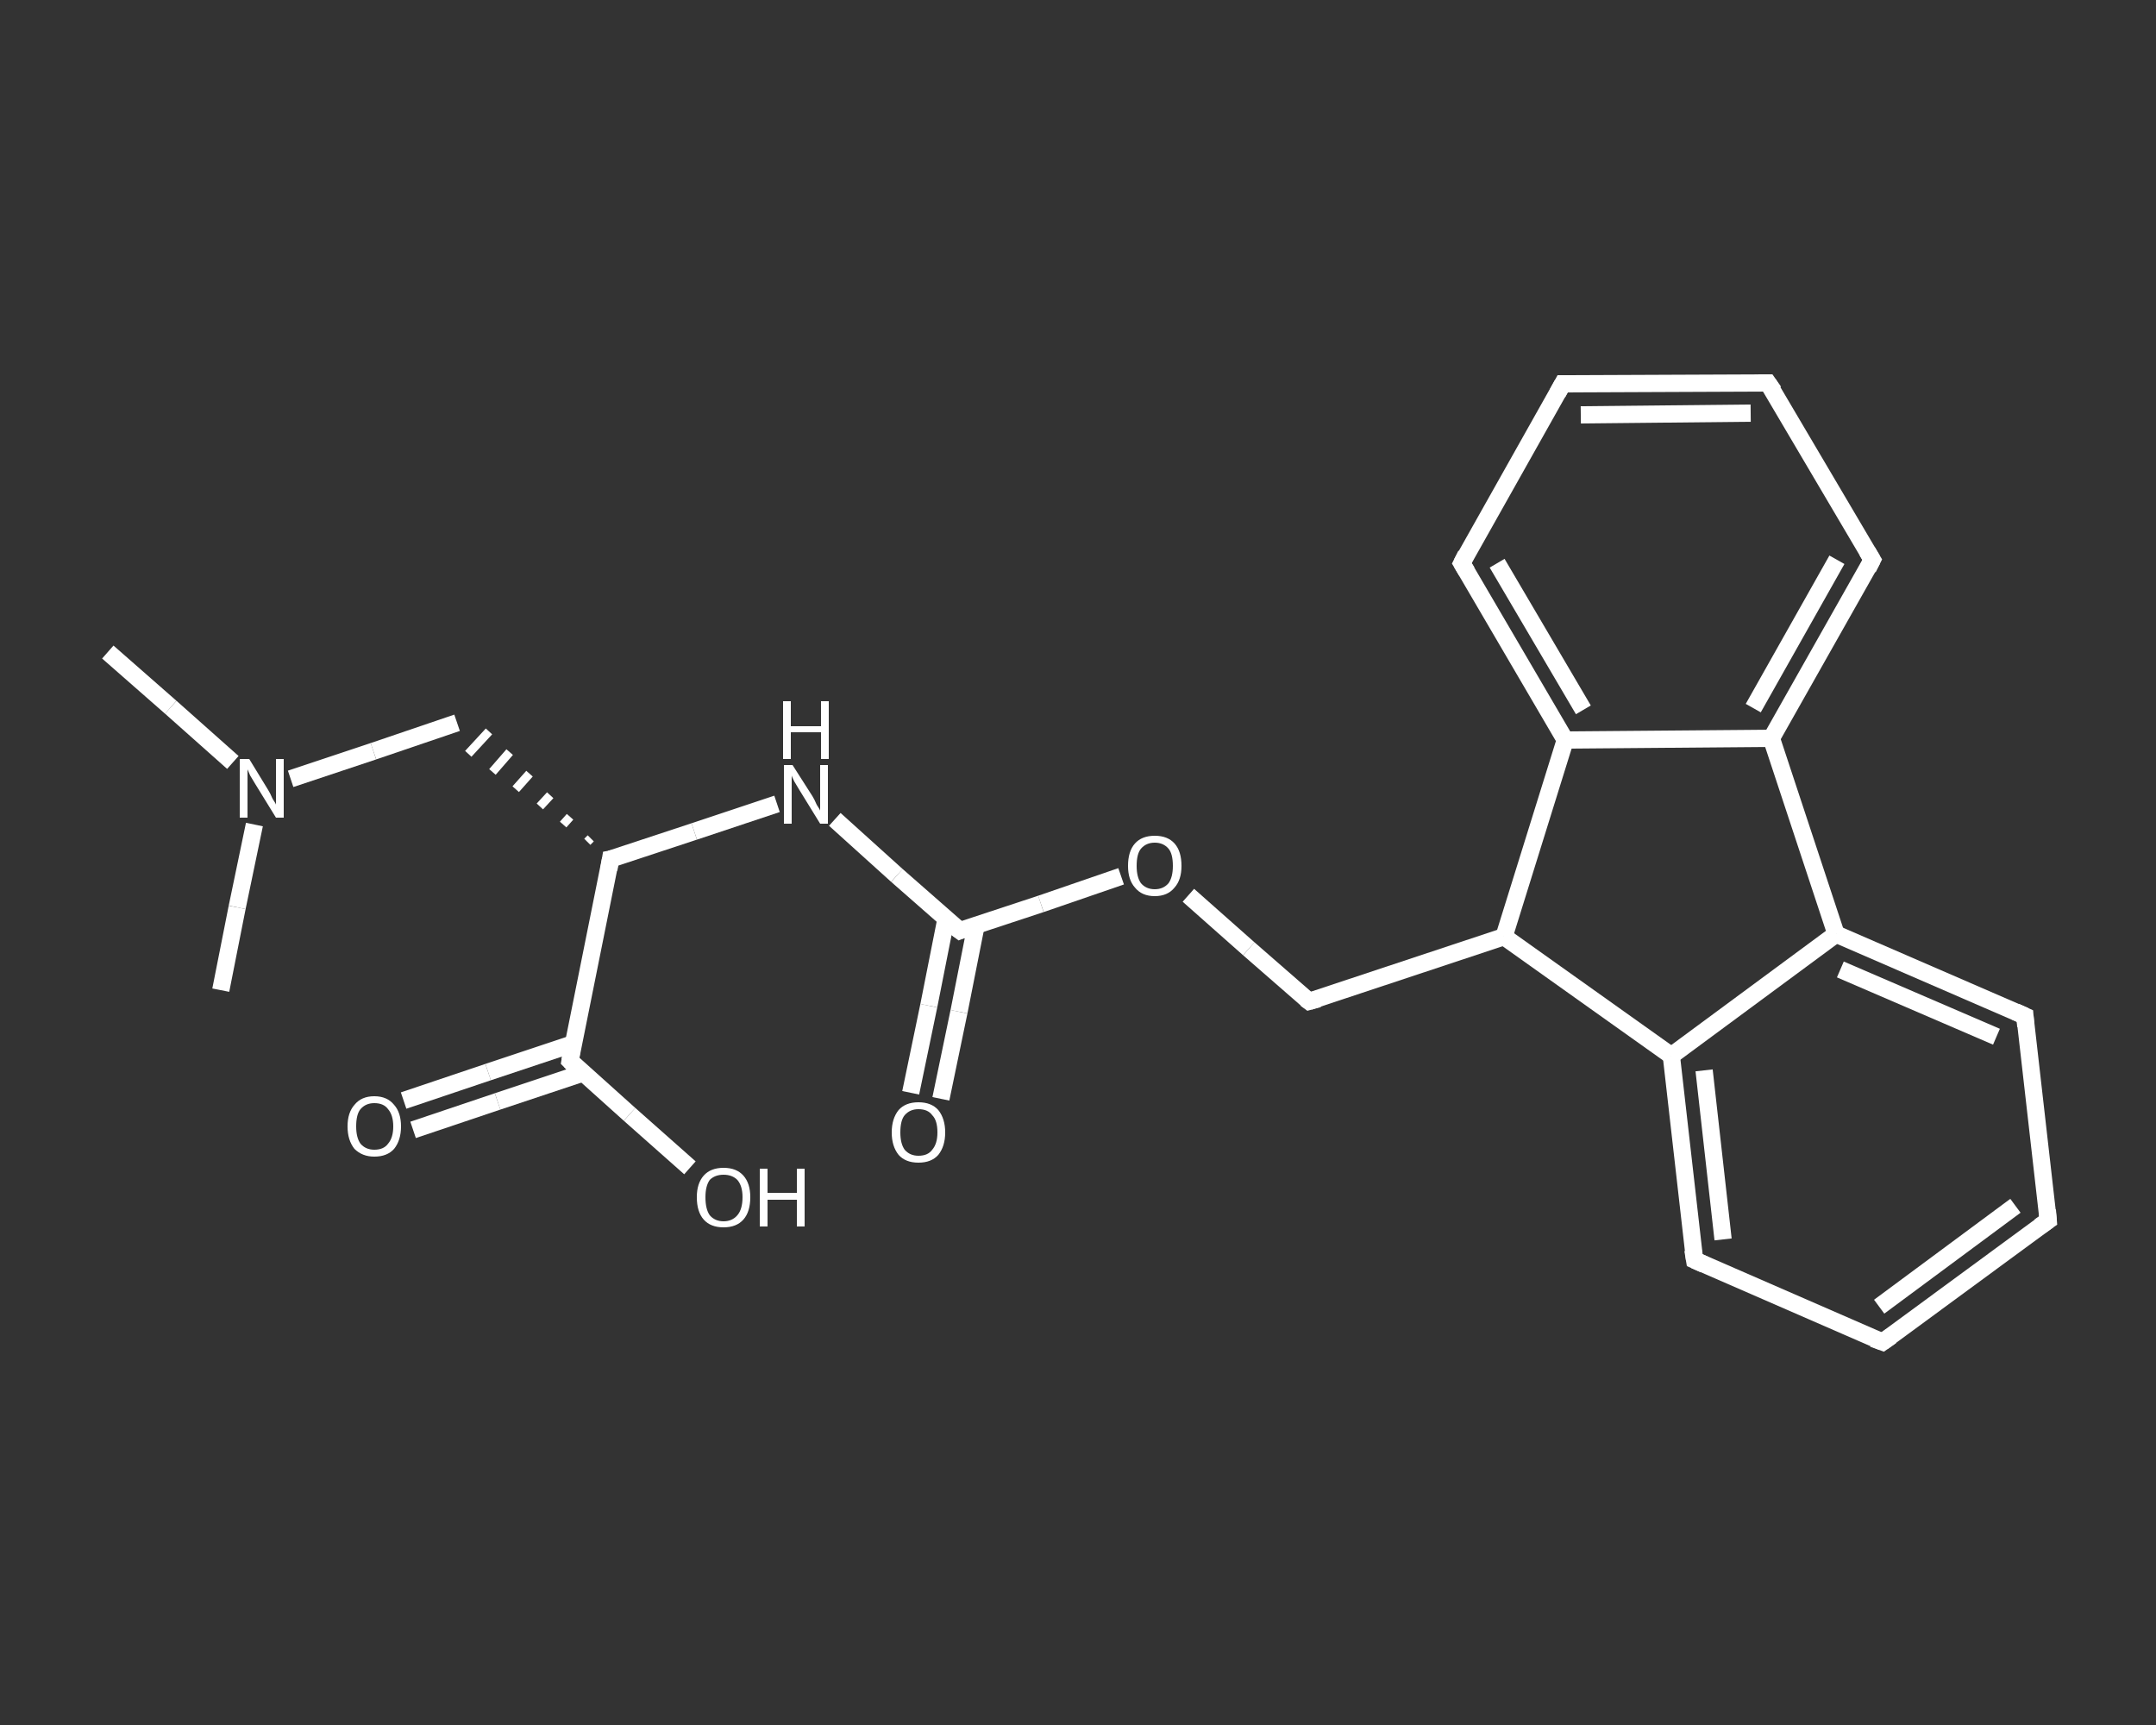 <?xml version='1.0' encoding='iso-8859-1'?>
<svg version='1.1' baseProfile='full'
              xmlns='http://www.w3.org/2000/svg'
                      xmlns:rdkit='http://www.rdkit.org/xml'
                      xmlns:xlink='http://www.w3.org/1999/xlink'
                  xml:space='preserve'
width='250px' height='200px' viewBox='0 0 250 200'>
<rect x="0" y="0" width="250" height="200" fill="#333333" stroke="none"/>
<!-- END OF HEADER -->
<rect style='opacity:1.0;fill:transparent;stroke:none' width='250.0' height='200.0' x='0.0' y='0.0'> </rect>
<path class='bond-0 atom-0 atom-1' d='M 12.5,75.6 L 19.8,82.0' style='fill:none;fill-rule:evenodd;stroke:#FFFFFF;stroke-width:2.0px;stroke-linecap:butt;stroke-linejoin:miter;stroke-opacity:1' />
<path class='bond-0 atom-0 atom-1' d='M 19.8,82.0 L 27.0,88.4' style='fill:none;fill-rule:evenodd;stroke:#FFFFFF;stroke-width:2.0px;stroke-linecap:butt;stroke-linejoin:miter;stroke-opacity:1' />
<path class='bond-1 atom-1 atom-2' d='M 29.5,95.6 L 27.5,105.2' style='fill:none;fill-rule:evenodd;stroke:#FFFFFF;stroke-width:2.0px;stroke-linecap:butt;stroke-linejoin:miter;stroke-opacity:1' />
<path class='bond-1 atom-1 atom-2' d='M 27.5,105.2 L 25.6,114.8' style='fill:none;fill-rule:evenodd;stroke:#FFFFFF;stroke-width:2.0px;stroke-linecap:butt;stroke-linejoin:miter;stroke-opacity:1' />
<path class='bond-2 atom-1 atom-3' d='M 33.7,90.3 L 43.3,87.1' style='fill:none;fill-rule:evenodd;stroke:#FFFFFF;stroke-width:2.0px;stroke-linecap:butt;stroke-linejoin:miter;stroke-opacity:1' />
<path class='bond-2 atom-1 atom-3' d='M 43.3,87.1 L 53.0,83.8' style='fill:none;fill-rule:evenodd;stroke:#FFFFFF;stroke-width:2.0px;stroke-linecap:butt;stroke-linejoin:miter;stroke-opacity:1' />
<path class='bond-3 atom-4 atom-3' d='M 68.5,97.2 L 68.1,97.6' style='fill:none;fill-rule:evenodd;stroke:#FFFFFF;stroke-width:1.0px;stroke-linecap:butt;stroke-linejoin:miter;stroke-opacity:1' />
<path class='bond-3 atom-4 atom-3' d='M 66.1,94.7 L 65.3,95.6' style='fill:none;fill-rule:evenodd;stroke:#FFFFFF;stroke-width:1.0px;stroke-linecap:butt;stroke-linejoin:miter;stroke-opacity:1' />
<path class='bond-3 atom-4 atom-3' d='M 63.8,92.2 L 62.6,93.5' style='fill:none;fill-rule:evenodd;stroke:#FFFFFF;stroke-width:1.0px;stroke-linecap:butt;stroke-linejoin:miter;stroke-opacity:1' />
<path class='bond-3 atom-4 atom-3' d='M 61.4,89.7 L 59.8,91.5' style='fill:none;fill-rule:evenodd;stroke:#FFFFFF;stroke-width:1.0px;stroke-linecap:butt;stroke-linejoin:miter;stroke-opacity:1' />
<path class='bond-3 atom-4 atom-3' d='M 59.1,87.2 L 57.1,89.5' style='fill:none;fill-rule:evenodd;stroke:#FFFFFF;stroke-width:1.0px;stroke-linecap:butt;stroke-linejoin:miter;stroke-opacity:1' />
<path class='bond-3 atom-4 atom-3' d='M 56.7,84.8 L 54.3,87.4' style='fill:none;fill-rule:evenodd;stroke:#FFFFFF;stroke-width:1.0px;stroke-linecap:butt;stroke-linejoin:miter;stroke-opacity:1' />
<path class='bond-4 atom-4 atom-5' d='M 70.8,99.6 L 80.5,96.4' style='fill:none;fill-rule:evenodd;stroke:#FFFFFF;stroke-width:2.0px;stroke-linecap:butt;stroke-linejoin:miter;stroke-opacity:1' />
<path class='bond-4 atom-4 atom-5' d='M 80.5,96.4 L 90.1,93.2' style='fill:none;fill-rule:evenodd;stroke:#FFFFFF;stroke-width:2.0px;stroke-linecap:butt;stroke-linejoin:miter;stroke-opacity:1' />
<path class='bond-5 atom-5 atom-6' d='M 96.8,95.0 L 104.0,101.5' style='fill:none;fill-rule:evenodd;stroke:#FFFFFF;stroke-width:2.0px;stroke-linecap:butt;stroke-linejoin:miter;stroke-opacity:1' />
<path class='bond-5 atom-5 atom-6' d='M 104.0,101.5 L 111.3,107.9' style='fill:none;fill-rule:evenodd;stroke:#FFFFFF;stroke-width:2.0px;stroke-linecap:butt;stroke-linejoin:miter;stroke-opacity:1' />
<path class='bond-6 atom-6 atom-7' d='M 109.7,106.5 L 107.7,116.6' style='fill:none;fill-rule:evenodd;stroke:#FFFFFF;stroke-width:2.0px;stroke-linecap:butt;stroke-linejoin:miter;stroke-opacity:1' />
<path class='bond-6 atom-6 atom-7' d='M 107.7,116.6 L 105.6,126.7' style='fill:none;fill-rule:evenodd;stroke:#FFFFFF;stroke-width:2.0px;stroke-linecap:butt;stroke-linejoin:miter;stroke-opacity:1' />
<path class='bond-6 atom-6 atom-7' d='M 113.2,107.2 L 111.2,117.3' style='fill:none;fill-rule:evenodd;stroke:#FFFFFF;stroke-width:2.0px;stroke-linecap:butt;stroke-linejoin:miter;stroke-opacity:1' />
<path class='bond-6 atom-6 atom-7' d='M 111.2,117.3 L 109.1,127.4' style='fill:none;fill-rule:evenodd;stroke:#FFFFFF;stroke-width:2.0px;stroke-linecap:butt;stroke-linejoin:miter;stroke-opacity:1' />
<path class='bond-7 atom-6 atom-8' d='M 111.3,107.9 L 120.7,104.8' style='fill:none;fill-rule:evenodd;stroke:#FFFFFF;stroke-width:2.0px;stroke-linecap:butt;stroke-linejoin:miter;stroke-opacity:1' />
<path class='bond-7 atom-6 atom-8' d='M 120.7,104.8 L 130.0,101.6' style='fill:none;fill-rule:evenodd;stroke:#FFFFFF;stroke-width:2.0px;stroke-linecap:butt;stroke-linejoin:miter;stroke-opacity:1' />
<path class='bond-8 atom-8 atom-9' d='M 137.8,103.8 L 144.8,110.0' style='fill:none;fill-rule:evenodd;stroke:#FFFFFF;stroke-width:2.0px;stroke-linecap:butt;stroke-linejoin:miter;stroke-opacity:1' />
<path class='bond-8 atom-8 atom-9' d='M 144.8,110.0 L 151.8,116.1' style='fill:none;fill-rule:evenodd;stroke:#FFFFFF;stroke-width:2.0px;stroke-linecap:butt;stroke-linejoin:miter;stroke-opacity:1' />
<path class='bond-9 atom-9 atom-10' d='M 151.8,116.1 L 174.4,108.6' style='fill:none;fill-rule:evenodd;stroke:#FFFFFF;stroke-width:2.0px;stroke-linecap:butt;stroke-linejoin:miter;stroke-opacity:1' />
<path class='bond-10 atom-10 atom-11' d='M 174.4,108.6 L 193.8,122.4' style='fill:none;fill-rule:evenodd;stroke:#FFFFFF;stroke-width:2.0px;stroke-linecap:butt;stroke-linejoin:miter;stroke-opacity:1' />
<path class='bond-11 atom-11 atom-12' d='M 193.8,122.4 L 196.5,146.1' style='fill:none;fill-rule:evenodd;stroke:#FFFFFF;stroke-width:2.0px;stroke-linecap:butt;stroke-linejoin:miter;stroke-opacity:1' />
<path class='bond-11 atom-11 atom-12' d='M 197.6,124.1 L 199.8,143.7' style='fill:none;fill-rule:evenodd;stroke:#FFFFFF;stroke-width:2.0px;stroke-linecap:butt;stroke-linejoin:miter;stroke-opacity:1' />
<path class='bond-12 atom-12 atom-13' d='M 196.5,146.1 L 218.3,155.6' style='fill:none;fill-rule:evenodd;stroke:#FFFFFF;stroke-width:2.0px;stroke-linecap:butt;stroke-linejoin:miter;stroke-opacity:1' />
<path class='bond-13 atom-13 atom-14' d='M 218.3,155.6 L 237.5,141.5' style='fill:none;fill-rule:evenodd;stroke:#FFFFFF;stroke-width:2.0px;stroke-linecap:butt;stroke-linejoin:miter;stroke-opacity:1' />
<path class='bond-13 atom-13 atom-14' d='M 217.9,151.5 L 233.7,139.8' style='fill:none;fill-rule:evenodd;stroke:#FFFFFF;stroke-width:2.0px;stroke-linecap:butt;stroke-linejoin:miter;stroke-opacity:1' />
<path class='bond-14 atom-14 atom-15' d='M 237.5,141.5 L 234.8,117.8' style='fill:none;fill-rule:evenodd;stroke:#FFFFFF;stroke-width:2.0px;stroke-linecap:butt;stroke-linejoin:miter;stroke-opacity:1' />
<path class='bond-15 atom-15 atom-16' d='M 234.8,117.8 L 212.9,108.3' style='fill:none;fill-rule:evenodd;stroke:#FFFFFF;stroke-width:2.0px;stroke-linecap:butt;stroke-linejoin:miter;stroke-opacity:1' />
<path class='bond-15 atom-15 atom-16' d='M 231.5,120.2 L 213.4,112.4' style='fill:none;fill-rule:evenodd;stroke:#FFFFFF;stroke-width:2.0px;stroke-linecap:butt;stroke-linejoin:miter;stroke-opacity:1' />
<path class='bond-16 atom-16 atom-17' d='M 212.9,108.3 L 205.4,85.6' style='fill:none;fill-rule:evenodd;stroke:#FFFFFF;stroke-width:2.0px;stroke-linecap:butt;stroke-linejoin:miter;stroke-opacity:1' />
<path class='bond-17 atom-17 atom-18' d='M 205.4,85.6 L 217.1,64.9' style='fill:none;fill-rule:evenodd;stroke:#FFFFFF;stroke-width:2.0px;stroke-linecap:butt;stroke-linejoin:miter;stroke-opacity:1' />
<path class='bond-17 atom-17 atom-18' d='M 203.3,82.1 L 213.0,64.9' style='fill:none;fill-rule:evenodd;stroke:#FFFFFF;stroke-width:2.0px;stroke-linecap:butt;stroke-linejoin:miter;stroke-opacity:1' />
<path class='bond-18 atom-18 atom-19' d='M 217.1,64.9 L 205.0,44.4' style='fill:none;fill-rule:evenodd;stroke:#FFFFFF;stroke-width:2.0px;stroke-linecap:butt;stroke-linejoin:miter;stroke-opacity:1' />
<path class='bond-19 atom-19 atom-20' d='M 205.0,44.4 L 181.2,44.5' style='fill:none;fill-rule:evenodd;stroke:#FFFFFF;stroke-width:2.0px;stroke-linecap:butt;stroke-linejoin:miter;stroke-opacity:1' />
<path class='bond-19 atom-19 atom-20' d='M 203.0,47.9 L 183.3,48.1' style='fill:none;fill-rule:evenodd;stroke:#FFFFFF;stroke-width:2.0px;stroke-linecap:butt;stroke-linejoin:miter;stroke-opacity:1' />
<path class='bond-20 atom-20 atom-21' d='M 181.2,44.5 L 169.5,65.3' style='fill:none;fill-rule:evenodd;stroke:#FFFFFF;stroke-width:2.0px;stroke-linecap:butt;stroke-linejoin:miter;stroke-opacity:1' />
<path class='bond-21 atom-21 atom-22' d='M 169.5,65.3 L 181.5,85.8' style='fill:none;fill-rule:evenodd;stroke:#FFFFFF;stroke-width:2.0px;stroke-linecap:butt;stroke-linejoin:miter;stroke-opacity:1' />
<path class='bond-21 atom-21 atom-22' d='M 173.6,65.3 L 183.6,82.3' style='fill:none;fill-rule:evenodd;stroke:#FFFFFF;stroke-width:2.0px;stroke-linecap:butt;stroke-linejoin:miter;stroke-opacity:1' />
<path class='bond-22 atom-4 atom-23' d='M 70.8,99.6 L 66.1,123.0' style='fill:none;fill-rule:evenodd;stroke:#FFFFFF;stroke-width:2.0px;stroke-linecap:butt;stroke-linejoin:miter;stroke-opacity:1' />
<path class='bond-23 atom-23 atom-24' d='M 66.5,121.0 L 56.6,124.3' style='fill:none;fill-rule:evenodd;stroke:#FFFFFF;stroke-width:2.0px;stroke-linecap:butt;stroke-linejoin:miter;stroke-opacity:1' />
<path class='bond-23 atom-23 atom-24' d='M 56.6,124.3 L 46.8,127.6' style='fill:none;fill-rule:evenodd;stroke:#FFFFFF;stroke-width:2.0px;stroke-linecap:butt;stroke-linejoin:miter;stroke-opacity:1' />
<path class='bond-23 atom-23 atom-24' d='M 67.6,124.4 L 57.7,127.7' style='fill:none;fill-rule:evenodd;stroke:#FFFFFF;stroke-width:2.0px;stroke-linecap:butt;stroke-linejoin:miter;stroke-opacity:1' />
<path class='bond-23 atom-23 atom-24' d='M 57.7,127.7 L 47.9,131.0' style='fill:none;fill-rule:evenodd;stroke:#FFFFFF;stroke-width:2.0px;stroke-linecap:butt;stroke-linejoin:miter;stroke-opacity:1' />
<path class='bond-24 atom-23 atom-25' d='M 66.1,123.0 L 73.0,129.2' style='fill:none;fill-rule:evenodd;stroke:#FFFFFF;stroke-width:2.0px;stroke-linecap:butt;stroke-linejoin:miter;stroke-opacity:1' />
<path class='bond-24 atom-23 atom-25' d='M 73.0,129.2 L 80.0,135.4' style='fill:none;fill-rule:evenodd;stroke:#FFFFFF;stroke-width:2.0px;stroke-linecap:butt;stroke-linejoin:miter;stroke-opacity:1' />
<path class='bond-25 atom-22 atom-10' d='M 181.5,85.8 L 174.4,108.6' style='fill:none;fill-rule:evenodd;stroke:#FFFFFF;stroke-width:2.0px;stroke-linecap:butt;stroke-linejoin:miter;stroke-opacity:1' />
<path class='bond-26 atom-16 atom-11' d='M 212.9,108.3 L 193.8,122.4' style='fill:none;fill-rule:evenodd;stroke:#FFFFFF;stroke-width:2.0px;stroke-linecap:butt;stroke-linejoin:miter;stroke-opacity:1' />
<path class='bond-27 atom-22 atom-17' d='M 181.5,85.8 L 205.4,85.6' style='fill:none;fill-rule:evenodd;stroke:#FFFFFF;stroke-width:2.0px;stroke-linecap:butt;stroke-linejoin:miter;stroke-opacity:1' />
<path d='M 71.3,99.5 L 70.8,99.6 L 70.6,100.8' style='fill:none;stroke:#FFFFFF;stroke-width:2.0px;stroke-linecap:butt;stroke-linejoin:miter;stroke-opacity:1;' />
<path d='M 110.9,107.6 L 111.3,107.9 L 111.8,107.7' style='fill:none;stroke:#FFFFFF;stroke-width:2.0px;stroke-linecap:butt;stroke-linejoin:miter;stroke-opacity:1;' />
<path d='M 151.4,115.8 L 151.8,116.1 L 152.9,115.8' style='fill:none;stroke:#FFFFFF;stroke-width:2.0px;stroke-linecap:butt;stroke-linejoin:miter;stroke-opacity:1;' />
<path d='M 196.3,144.9 L 196.5,146.1 L 197.6,146.6' style='fill:none;stroke:#FFFFFF;stroke-width:2.0px;stroke-linecap:butt;stroke-linejoin:miter;stroke-opacity:1;' />
<path d='M 217.2,155.2 L 218.3,155.6 L 219.3,154.9' style='fill:none;stroke:#FFFFFF;stroke-width:2.0px;stroke-linecap:butt;stroke-linejoin:miter;stroke-opacity:1;' />
<path d='M 236.5,142.2 L 237.5,141.5 L 237.4,140.3' style='fill:none;stroke:#FFFFFF;stroke-width:2.0px;stroke-linecap:butt;stroke-linejoin:miter;stroke-opacity:1;' />
<path d='M 234.9,119.0 L 234.8,117.8 L 233.7,117.3' style='fill:none;stroke:#FFFFFF;stroke-width:2.0px;stroke-linecap:butt;stroke-linejoin:miter;stroke-opacity:1;' />
<path d='M 216.6,65.9 L 217.1,64.9 L 216.5,63.9' style='fill:none;stroke:#FFFFFF;stroke-width:2.0px;stroke-linecap:butt;stroke-linejoin:miter;stroke-opacity:1;' />
<path d='M 205.7,45.4 L 205.0,44.4 L 203.9,44.4' style='fill:none;stroke:#FFFFFF;stroke-width:2.0px;stroke-linecap:butt;stroke-linejoin:miter;stroke-opacity:1;' />
<path d='M 182.4,44.5 L 181.2,44.5 L 180.6,45.6' style='fill:none;stroke:#FFFFFF;stroke-width:2.0px;stroke-linecap:butt;stroke-linejoin:miter;stroke-opacity:1;' />
<path d='M 170.0,64.3 L 169.5,65.3 L 170.1,66.3' style='fill:none;stroke:#FFFFFF;stroke-width:2.0px;stroke-linecap:butt;stroke-linejoin:miter;stroke-opacity:1;' />
<path d='M 66.3,121.8 L 66.1,123.0 L 66.4,123.3' style='fill:none;stroke:#FFFFFF;stroke-width:2.0px;stroke-linecap:butt;stroke-linejoin:miter;stroke-opacity:1;' />
<path class='atom-1' d='M 28.9 88.0
L 31.1 91.6
Q 31.3 91.9, 31.6 92.6
Q 32.0 93.2, 32.0 93.3
L 32.0 88.0
L 32.9 88.0
L 32.9 94.8
L 32.0 94.8
L 29.6 90.9
Q 29.3 90.4, 29.0 89.9
Q 28.8 89.4, 28.7 89.2
L 28.7 94.8
L 27.8 94.8
L 27.8 88.0
L 28.9 88.0
' fill='#FFFFFF'/>
<path class='atom-5' d='M 91.9 88.7
L 94.2 92.3
Q 94.4 92.6, 94.7 93.3
Q 95.1 93.9, 95.1 94.0
L 95.1 88.7
L 96.0 88.7
L 96.0 95.5
L 95.1 95.5
L 92.7 91.6
Q 92.4 91.1, 92.1 90.6
Q 91.8 90.0, 91.8 89.9
L 91.8 95.5
L 90.9 95.5
L 90.9 88.7
L 91.9 88.7
' fill='#FFFFFF'/>
<path class='atom-5' d='M 90.8 81.3
L 91.7 81.3
L 91.7 84.2
L 95.2 84.2
L 95.2 81.3
L 96.1 81.3
L 96.1 88.0
L 95.2 88.0
L 95.2 84.9
L 91.7 84.9
L 91.7 88.0
L 90.8 88.0
L 90.8 81.3
' fill='#FFFFFF'/>
<path class='atom-7' d='M 103.4 131.3
Q 103.4 129.7, 104.2 128.7
Q 105.0 127.8, 106.5 127.8
Q 108.0 127.8, 108.8 128.7
Q 109.6 129.7, 109.6 131.3
Q 109.6 132.9, 108.8 133.9
Q 108.0 134.8, 106.5 134.8
Q 105.0 134.8, 104.2 133.9
Q 103.4 132.9, 103.4 131.3
M 106.5 134.0
Q 107.6 134.0, 108.1 133.3
Q 108.7 132.6, 108.7 131.3
Q 108.7 129.9, 108.1 129.3
Q 107.6 128.6, 106.5 128.6
Q 105.5 128.6, 104.9 129.3
Q 104.4 129.9, 104.4 131.3
Q 104.4 132.6, 104.9 133.3
Q 105.5 134.0, 106.5 134.0
' fill='#FFFFFF'/>
<path class='atom-8' d='M 130.8 100.4
Q 130.8 98.7, 131.6 97.8
Q 132.4 96.9, 133.9 96.9
Q 135.4 96.9, 136.2 97.8
Q 137.0 98.7, 137.0 100.4
Q 137.0 102.0, 136.2 102.9
Q 135.4 103.9, 133.9 103.9
Q 132.4 103.9, 131.6 102.9
Q 130.8 102.0, 130.8 100.4
M 133.9 103.1
Q 134.9 103.1, 135.5 102.4
Q 136.0 101.7, 136.0 100.4
Q 136.0 99.0, 135.5 98.4
Q 134.9 97.7, 133.9 97.7
Q 132.9 97.7, 132.3 98.4
Q 131.8 99.0, 131.8 100.4
Q 131.8 101.7, 132.3 102.4
Q 132.9 103.1, 133.9 103.1
' fill='#FFFFFF'/>
<path class='atom-24' d='M 40.3 130.6
Q 40.3 129.0, 41.1 128.1
Q 41.9 127.1, 43.4 127.1
Q 44.9 127.1, 45.7 128.1
Q 46.5 129.0, 46.5 130.6
Q 46.5 132.2, 45.7 133.2
Q 44.9 134.1, 43.4 134.1
Q 42.0 134.1, 41.1 133.2
Q 40.3 132.2, 40.3 130.6
M 43.4 133.3
Q 44.5 133.3, 45.0 132.6
Q 45.6 131.9, 45.6 130.6
Q 45.6 129.3, 45.0 128.6
Q 44.5 127.9, 43.4 127.9
Q 42.4 127.9, 41.8 128.6
Q 41.3 129.2, 41.3 130.6
Q 41.3 131.9, 41.8 132.6
Q 42.4 133.3, 43.4 133.3
' fill='#FFFFFF'/>
<path class='atom-25' d='M 80.8 138.8
Q 80.8 137.2, 81.6 136.3
Q 82.4 135.4, 83.9 135.4
Q 85.4 135.4, 86.2 136.3
Q 87.0 137.2, 87.0 138.8
Q 87.0 140.5, 86.2 141.4
Q 85.4 142.3, 83.9 142.3
Q 82.4 142.3, 81.6 141.4
Q 80.8 140.5, 80.8 138.8
M 83.9 141.6
Q 84.9 141.6, 85.5 140.9
Q 86.1 140.2, 86.1 138.8
Q 86.1 137.5, 85.5 136.8
Q 84.9 136.2, 83.9 136.2
Q 82.9 136.2, 82.3 136.8
Q 81.8 137.5, 81.8 138.8
Q 81.8 140.2, 82.3 140.9
Q 82.9 141.6, 83.9 141.6
' fill='#FFFFFF'/>
<path class='atom-25' d='M 88.1 135.5
L 89.0 135.5
L 89.0 138.3
L 92.4 138.3
L 92.4 135.5
L 93.3 135.5
L 93.3 142.2
L 92.4 142.2
L 92.4 139.1
L 89.0 139.1
L 89.0 142.2
L 88.1 142.2
L 88.1 135.5
' fill='#FFFFFF'/>
</svg>
